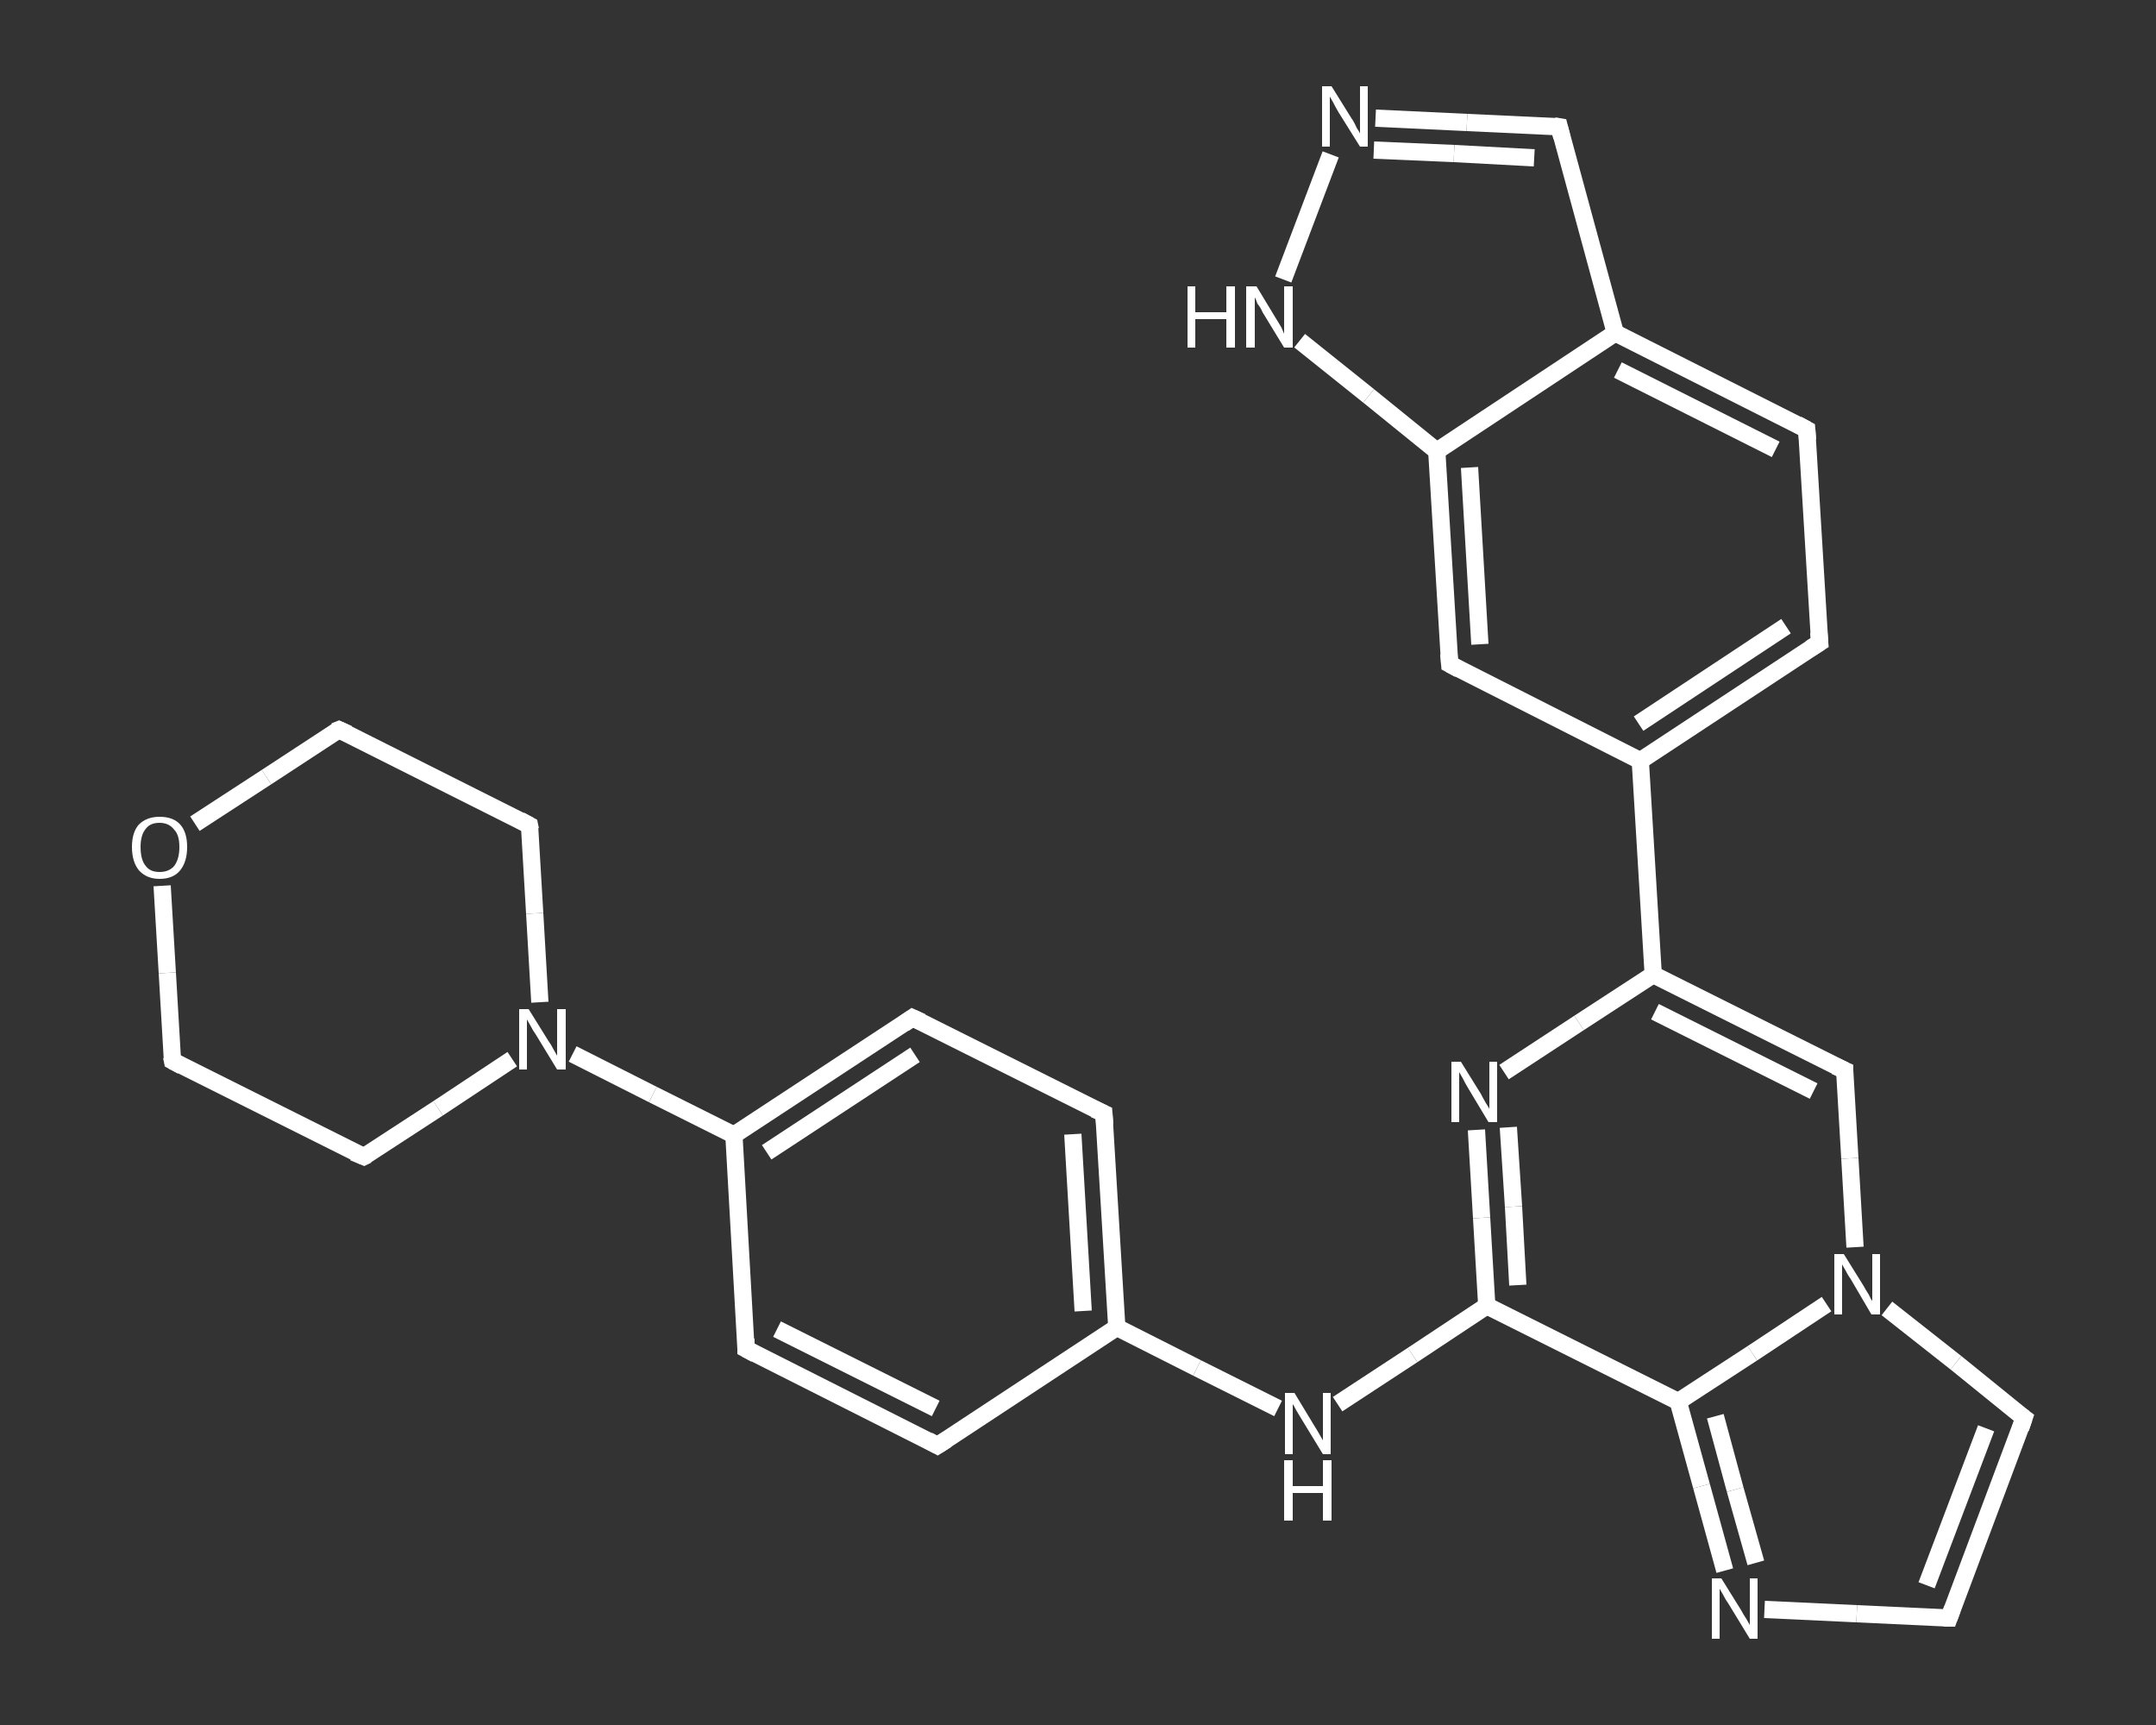 <?xml version='1.0' encoding='iso-8859-1'?>
<svg version='1.1' baseProfile='full'
              xmlns='http://www.w3.org/2000/svg'
                      xmlns:rdkit='http://www.rdkit.org/xml'
                      xmlns:xlink='http://www.w3.org/1999/xlink'
                  xml:space='preserve'
width='250px' height='200px' viewBox='0 0 250 200'>
<rect x="0" y="0" width="250" height="200" fill="#333333" stroke="none"/>
<!-- END OF HEADER -->
<rect style='opacity:1.0;fill:transparent;stroke:none' width='250.0' height='200.0' x='0.0' y='0.0'> </rect>
<path class='bond-0 atom-0 atom-1' d='M 226.0,187.6 L 234.7,164.4' style='fill:none;fill-rule:evenodd;stroke:#FFFFFF;stroke-width:2.0px;stroke-linecap:butt;stroke-linejoin:miter;stroke-opacity:1' />
<path class='bond-0 atom-0 atom-1' d='M 223.4,183.8 L 230.3,165.6' style='fill:none;fill-rule:evenodd;stroke:#FFFFFF;stroke-width:2.0px;stroke-linecap:butt;stroke-linejoin:miter;stroke-opacity:1' />
<path class='bond-1 atom-1 atom-2' d='M 234.7,164.4 L 226.8,158.0' style='fill:none;fill-rule:evenodd;stroke:#FFFFFF;stroke-width:2.0px;stroke-linecap:butt;stroke-linejoin:miter;stroke-opacity:1' />
<path class='bond-1 atom-1 atom-2' d='M 226.8,158.0 L 218.8,151.7' style='fill:none;fill-rule:evenodd;stroke:#FFFFFF;stroke-width:2.0px;stroke-linecap:butt;stroke-linejoin:miter;stroke-opacity:1' />
<path class='bond-2 atom-2 atom-3' d='M 215.1,144.6 L 214.5,134.3' style='fill:none;fill-rule:evenodd;stroke:#FFFFFF;stroke-width:2.0px;stroke-linecap:butt;stroke-linejoin:miter;stroke-opacity:1' />
<path class='bond-2 atom-2 atom-3' d='M 214.5,134.3 L 213.9,124.1' style='fill:none;fill-rule:evenodd;stroke:#FFFFFF;stroke-width:2.0px;stroke-linecap:butt;stroke-linejoin:miter;stroke-opacity:1' />
<path class='bond-3 atom-3 atom-4' d='M 213.9,124.1 L 191.7,113.0' style='fill:none;fill-rule:evenodd;stroke:#FFFFFF;stroke-width:2.0px;stroke-linecap:butt;stroke-linejoin:miter;stroke-opacity:1' />
<path class='bond-3 atom-3 atom-4' d='M 210.3,126.5 L 191.9,117.3' style='fill:none;fill-rule:evenodd;stroke:#FFFFFF;stroke-width:2.0px;stroke-linecap:butt;stroke-linejoin:miter;stroke-opacity:1' />
<path class='bond-4 atom-4 atom-5' d='M 191.7,113.0 L 190.2,88.2' style='fill:none;fill-rule:evenodd;stroke:#FFFFFF;stroke-width:2.0px;stroke-linecap:butt;stroke-linejoin:miter;stroke-opacity:1' />
<path class='bond-5 atom-5 atom-6' d='M 190.2,88.2 L 211.0,74.5' style='fill:none;fill-rule:evenodd;stroke:#FFFFFF;stroke-width:2.0px;stroke-linecap:butt;stroke-linejoin:miter;stroke-opacity:1' />
<path class='bond-5 atom-5 atom-6' d='M 190.0,83.9 L 207.1,72.6' style='fill:none;fill-rule:evenodd;stroke:#FFFFFF;stroke-width:2.0px;stroke-linecap:butt;stroke-linejoin:miter;stroke-opacity:1' />
<path class='bond-6 atom-6 atom-7' d='M 211.0,74.5 L 209.5,49.8' style='fill:none;fill-rule:evenodd;stroke:#FFFFFF;stroke-width:2.0px;stroke-linecap:butt;stroke-linejoin:miter;stroke-opacity:1' />
<path class='bond-7 atom-7 atom-8' d='M 209.5,49.8 L 187.3,38.6' style='fill:none;fill-rule:evenodd;stroke:#FFFFFF;stroke-width:2.0px;stroke-linecap:butt;stroke-linejoin:miter;stroke-opacity:1' />
<path class='bond-7 atom-7 atom-8' d='M 205.9,52.1 L 187.6,42.9' style='fill:none;fill-rule:evenodd;stroke:#FFFFFF;stroke-width:2.0px;stroke-linecap:butt;stroke-linejoin:miter;stroke-opacity:1' />
<path class='bond-8 atom-8 atom-9' d='M 187.3,38.6 L 180.8,14.7' style='fill:none;fill-rule:evenodd;stroke:#FFFFFF;stroke-width:2.0px;stroke-linecap:butt;stroke-linejoin:miter;stroke-opacity:1' />
<path class='bond-9 atom-9 atom-10' d='M 180.8,14.7 L 170.1,14.2' style='fill:none;fill-rule:evenodd;stroke:#FFFFFF;stroke-width:2.0px;stroke-linecap:butt;stroke-linejoin:miter;stroke-opacity:1' />
<path class='bond-9 atom-9 atom-10' d='M 170.1,14.2 L 159.5,13.7' style='fill:none;fill-rule:evenodd;stroke:#FFFFFF;stroke-width:2.0px;stroke-linecap:butt;stroke-linejoin:miter;stroke-opacity:1' />
<path class='bond-9 atom-9 atom-10' d='M 177.9,18.3 L 168.6,17.8' style='fill:none;fill-rule:evenodd;stroke:#FFFFFF;stroke-width:2.0px;stroke-linecap:butt;stroke-linejoin:miter;stroke-opacity:1' />
<path class='bond-9 atom-9 atom-10' d='M 168.6,17.8 L 159.3,17.4' style='fill:none;fill-rule:evenodd;stroke:#FFFFFF;stroke-width:2.0px;stroke-linecap:butt;stroke-linejoin:miter;stroke-opacity:1' />
<path class='bond-10 atom-10 atom-11' d='M 154.3,17.9 L 148.8,32.4' style='fill:none;fill-rule:evenodd;stroke:#FFFFFF;stroke-width:2.0px;stroke-linecap:butt;stroke-linejoin:miter;stroke-opacity:1' />
<path class='bond-11 atom-11 atom-12' d='M 150.7,39.5 L 158.7,45.9' style='fill:none;fill-rule:evenodd;stroke:#FFFFFF;stroke-width:2.0px;stroke-linecap:butt;stroke-linejoin:miter;stroke-opacity:1' />
<path class='bond-11 atom-11 atom-12' d='M 158.7,45.9 L 166.6,52.3' style='fill:none;fill-rule:evenodd;stroke:#FFFFFF;stroke-width:2.0px;stroke-linecap:butt;stroke-linejoin:miter;stroke-opacity:1' />
<path class='bond-12 atom-12 atom-13' d='M 166.6,52.3 L 168.1,77.0' style='fill:none;fill-rule:evenodd;stroke:#FFFFFF;stroke-width:2.0px;stroke-linecap:butt;stroke-linejoin:miter;stroke-opacity:1' />
<path class='bond-12 atom-12 atom-13' d='M 170.4,54.2 L 171.6,74.7' style='fill:none;fill-rule:evenodd;stroke:#FFFFFF;stroke-width:2.0px;stroke-linecap:butt;stroke-linejoin:miter;stroke-opacity:1' />
<path class='bond-13 atom-4 atom-14' d='M 191.7,113.0 L 183.1,118.6' style='fill:none;fill-rule:evenodd;stroke:#FFFFFF;stroke-width:2.0px;stroke-linecap:butt;stroke-linejoin:miter;stroke-opacity:1' />
<path class='bond-13 atom-4 atom-14' d='M 183.1,118.6 L 174.4,124.3' style='fill:none;fill-rule:evenodd;stroke:#FFFFFF;stroke-width:2.0px;stroke-linecap:butt;stroke-linejoin:miter;stroke-opacity:1' />
<path class='bond-14 atom-14 atom-15' d='M 171.2,131.0 L 171.8,141.2' style='fill:none;fill-rule:evenodd;stroke:#FFFFFF;stroke-width:2.0px;stroke-linecap:butt;stroke-linejoin:miter;stroke-opacity:1' />
<path class='bond-14 atom-14 atom-15' d='M 171.8,141.2 L 172.4,151.4' style='fill:none;fill-rule:evenodd;stroke:#FFFFFF;stroke-width:2.0px;stroke-linecap:butt;stroke-linejoin:miter;stroke-opacity:1' />
<path class='bond-14 atom-14 atom-15' d='M 174.9,130.7 L 175.5,139.9' style='fill:none;fill-rule:evenodd;stroke:#FFFFFF;stroke-width:2.0px;stroke-linecap:butt;stroke-linejoin:miter;stroke-opacity:1' />
<path class='bond-14 atom-14 atom-15' d='M 175.5,139.9 L 176.0,149.0' style='fill:none;fill-rule:evenodd;stroke:#FFFFFF;stroke-width:2.0px;stroke-linecap:butt;stroke-linejoin:miter;stroke-opacity:1' />
<path class='bond-15 atom-15 atom-16' d='M 172.4,151.4 L 163.8,157.1' style='fill:none;fill-rule:evenodd;stroke:#FFFFFF;stroke-width:2.0px;stroke-linecap:butt;stroke-linejoin:miter;stroke-opacity:1' />
<path class='bond-15 atom-15 atom-16' d='M 163.8,157.1 L 155.1,162.8' style='fill:none;fill-rule:evenodd;stroke:#FFFFFF;stroke-width:2.0px;stroke-linecap:butt;stroke-linejoin:miter;stroke-opacity:1' />
<path class='bond-16 atom-16 atom-17' d='M 148.2,163.3 L 138.8,158.6' style='fill:none;fill-rule:evenodd;stroke:#FFFFFF;stroke-width:2.0px;stroke-linecap:butt;stroke-linejoin:miter;stroke-opacity:1' />
<path class='bond-16 atom-16 atom-17' d='M 138.8,158.6 L 129.5,153.9' style='fill:none;fill-rule:evenodd;stroke:#FFFFFF;stroke-width:2.0px;stroke-linecap:butt;stroke-linejoin:miter;stroke-opacity:1' />
<path class='bond-17 atom-17 atom-18' d='M 129.5,153.9 L 128.0,129.1' style='fill:none;fill-rule:evenodd;stroke:#FFFFFF;stroke-width:2.0px;stroke-linecap:butt;stroke-linejoin:miter;stroke-opacity:1' />
<path class='bond-17 atom-17 atom-18' d='M 125.6,152.0 L 124.4,131.5' style='fill:none;fill-rule:evenodd;stroke:#FFFFFF;stroke-width:2.0px;stroke-linecap:butt;stroke-linejoin:miter;stroke-opacity:1' />
<path class='bond-18 atom-18 atom-19' d='M 128.0,129.1 L 105.8,118.0' style='fill:none;fill-rule:evenodd;stroke:#FFFFFF;stroke-width:2.0px;stroke-linecap:butt;stroke-linejoin:miter;stroke-opacity:1' />
<path class='bond-19 atom-19 atom-20' d='M 105.8,118.0 L 85.1,131.6' style='fill:none;fill-rule:evenodd;stroke:#FFFFFF;stroke-width:2.0px;stroke-linecap:butt;stroke-linejoin:miter;stroke-opacity:1' />
<path class='bond-19 atom-19 atom-20' d='M 106.1,122.3 L 88.9,133.6' style='fill:none;fill-rule:evenodd;stroke:#FFFFFF;stroke-width:2.0px;stroke-linecap:butt;stroke-linejoin:miter;stroke-opacity:1' />
<path class='bond-20 atom-20 atom-21' d='M 85.1,131.6 L 75.7,126.9' style='fill:none;fill-rule:evenodd;stroke:#FFFFFF;stroke-width:2.0px;stroke-linecap:butt;stroke-linejoin:miter;stroke-opacity:1' />
<path class='bond-20 atom-20 atom-21' d='M 75.7,126.9 L 66.4,122.2' style='fill:none;fill-rule:evenodd;stroke:#FFFFFF;stroke-width:2.0px;stroke-linecap:butt;stroke-linejoin:miter;stroke-opacity:1' />
<path class='bond-21 atom-21 atom-22' d='M 62.6,116.2 L 62.0,105.9' style='fill:none;fill-rule:evenodd;stroke:#FFFFFF;stroke-width:2.0px;stroke-linecap:butt;stroke-linejoin:miter;stroke-opacity:1' />
<path class='bond-21 atom-21 atom-22' d='M 62.0,105.9 L 61.4,95.7' style='fill:none;fill-rule:evenodd;stroke:#FFFFFF;stroke-width:2.0px;stroke-linecap:butt;stroke-linejoin:miter;stroke-opacity:1' />
<path class='bond-22 atom-22 atom-23' d='M 61.4,95.7 L 39.3,84.6' style='fill:none;fill-rule:evenodd;stroke:#FFFFFF;stroke-width:2.0px;stroke-linecap:butt;stroke-linejoin:miter;stroke-opacity:1' />
<path class='bond-23 atom-23 atom-24' d='M 39.3,84.6 L 30.9,90.1' style='fill:none;fill-rule:evenodd;stroke:#FFFFFF;stroke-width:2.0px;stroke-linecap:butt;stroke-linejoin:miter;stroke-opacity:1' />
<path class='bond-23 atom-23 atom-24' d='M 30.9,90.1 L 22.6,95.5' style='fill:none;fill-rule:evenodd;stroke:#FFFFFF;stroke-width:2.0px;stroke-linecap:butt;stroke-linejoin:miter;stroke-opacity:1' />
<path class='bond-24 atom-24 atom-25' d='M 18.8,102.7 L 19.4,112.8' style='fill:none;fill-rule:evenodd;stroke:#FFFFFF;stroke-width:2.0px;stroke-linecap:butt;stroke-linejoin:miter;stroke-opacity:1' />
<path class='bond-24 atom-24 atom-25' d='M 19.4,112.8 L 20.0,123.0' style='fill:none;fill-rule:evenodd;stroke:#FFFFFF;stroke-width:2.0px;stroke-linecap:butt;stroke-linejoin:miter;stroke-opacity:1' />
<path class='bond-25 atom-25 atom-26' d='M 20.0,123.0 L 42.2,134.1' style='fill:none;fill-rule:evenodd;stroke:#FFFFFF;stroke-width:2.0px;stroke-linecap:butt;stroke-linejoin:miter;stroke-opacity:1' />
<path class='bond-26 atom-20 atom-27' d='M 85.1,131.6 L 86.5,156.4' style='fill:none;fill-rule:evenodd;stroke:#FFFFFF;stroke-width:2.0px;stroke-linecap:butt;stroke-linejoin:miter;stroke-opacity:1' />
<path class='bond-27 atom-27 atom-28' d='M 86.5,156.4 L 108.7,167.6' style='fill:none;fill-rule:evenodd;stroke:#FFFFFF;stroke-width:2.0px;stroke-linecap:butt;stroke-linejoin:miter;stroke-opacity:1' />
<path class='bond-27 atom-27 atom-28' d='M 90.1,154.1 L 108.5,163.3' style='fill:none;fill-rule:evenodd;stroke:#FFFFFF;stroke-width:2.0px;stroke-linecap:butt;stroke-linejoin:miter;stroke-opacity:1' />
<path class='bond-28 atom-15 atom-29' d='M 172.4,151.4 L 194.6,162.5' style='fill:none;fill-rule:evenodd;stroke:#FFFFFF;stroke-width:2.0px;stroke-linecap:butt;stroke-linejoin:miter;stroke-opacity:1' />
<path class='bond-29 atom-29 atom-30' d='M 194.6,162.5 L 197.3,172.3' style='fill:none;fill-rule:evenodd;stroke:#FFFFFF;stroke-width:2.0px;stroke-linecap:butt;stroke-linejoin:miter;stroke-opacity:1' />
<path class='bond-29 atom-29 atom-30' d='M 197.3,172.3 L 200.0,182.1' style='fill:none;fill-rule:evenodd;stroke:#FFFFFF;stroke-width:2.0px;stroke-linecap:butt;stroke-linejoin:miter;stroke-opacity:1' />
<path class='bond-29 atom-29 atom-30' d='M 198.9,164.2 L 201.2,172.7' style='fill:none;fill-rule:evenodd;stroke:#FFFFFF;stroke-width:2.0px;stroke-linecap:butt;stroke-linejoin:miter;stroke-opacity:1' />
<path class='bond-29 atom-29 atom-30' d='M 201.2,172.7 L 203.6,181.2' style='fill:none;fill-rule:evenodd;stroke:#FFFFFF;stroke-width:2.0px;stroke-linecap:butt;stroke-linejoin:miter;stroke-opacity:1' />
<path class='bond-30 atom-30 atom-0' d='M 204.6,186.6 L 215.3,187.1' style='fill:none;fill-rule:evenodd;stroke:#FFFFFF;stroke-width:2.0px;stroke-linecap:butt;stroke-linejoin:miter;stroke-opacity:1' />
<path class='bond-30 atom-30 atom-0' d='M 215.3,187.1 L 226.0,187.6' style='fill:none;fill-rule:evenodd;stroke:#FFFFFF;stroke-width:2.0px;stroke-linecap:butt;stroke-linejoin:miter;stroke-opacity:1' />
<path class='bond-31 atom-29 atom-2' d='M 194.6,162.5 L 203.2,156.9' style='fill:none;fill-rule:evenodd;stroke:#FFFFFF;stroke-width:2.0px;stroke-linecap:butt;stroke-linejoin:miter;stroke-opacity:1' />
<path class='bond-31 atom-29 atom-2' d='M 203.2,156.9 L 211.8,151.2' style='fill:none;fill-rule:evenodd;stroke:#FFFFFF;stroke-width:2.0px;stroke-linecap:butt;stroke-linejoin:miter;stroke-opacity:1' />
<path class='bond-32 atom-13 atom-5' d='M 168.1,77.0 L 190.2,88.2' style='fill:none;fill-rule:evenodd;stroke:#FFFFFF;stroke-width:2.0px;stroke-linecap:butt;stroke-linejoin:miter;stroke-opacity:1' />
<path class='bond-33 atom-28 atom-17' d='M 108.7,167.6 L 129.5,153.9' style='fill:none;fill-rule:evenodd;stroke:#FFFFFF;stroke-width:2.0px;stroke-linecap:butt;stroke-linejoin:miter;stroke-opacity:1' />
<path class='bond-34 atom-12 atom-8' d='M 166.6,52.3 L 187.3,38.6' style='fill:none;fill-rule:evenodd;stroke:#FFFFFF;stroke-width:2.0px;stroke-linecap:butt;stroke-linejoin:miter;stroke-opacity:1' />
<path class='bond-35 atom-26 atom-21' d='M 42.2,134.1 L 50.8,128.5' style='fill:none;fill-rule:evenodd;stroke:#FFFFFF;stroke-width:2.0px;stroke-linecap:butt;stroke-linejoin:miter;stroke-opacity:1' />
<path class='bond-35 atom-26 atom-21' d='M 50.8,128.5 L 59.4,122.8' style='fill:none;fill-rule:evenodd;stroke:#FFFFFF;stroke-width:2.0px;stroke-linecap:butt;stroke-linejoin:miter;stroke-opacity:1' />
<path d='M 226.4,186.5 L 226.0,187.6 L 225.4,187.6' style='fill:none;stroke:#FFFFFF;stroke-width:2.0px;stroke-linecap:butt;stroke-linejoin:miter;stroke-opacity:1;' />
<path d='M 234.3,165.6 L 234.7,164.4 L 234.3,164.1' style='fill:none;stroke:#FFFFFF;stroke-width:2.0px;stroke-linecap:butt;stroke-linejoin:miter;stroke-opacity:1;' />
<path d='M 213.9,124.6 L 213.9,124.1 L 212.8,123.6' style='fill:none;stroke:#FFFFFF;stroke-width:2.0px;stroke-linecap:butt;stroke-linejoin:miter;stroke-opacity:1;' />
<path d='M 209.9,75.2 L 211.0,74.5 L 210.9,73.3' style='fill:none;stroke:#FFFFFF;stroke-width:2.0px;stroke-linecap:butt;stroke-linejoin:miter;stroke-opacity:1;' />
<path d='M 209.6,51.0 L 209.5,49.8 L 208.4,49.2' style='fill:none;stroke:#FFFFFF;stroke-width:2.0px;stroke-linecap:butt;stroke-linejoin:miter;stroke-opacity:1;' />
<path d='M 181.1,15.9 L 180.8,14.7 L 180.2,14.6' style='fill:none;stroke:#FFFFFF;stroke-width:2.0px;stroke-linecap:butt;stroke-linejoin:miter;stroke-opacity:1;' />
<path d='M 168.0,75.8 L 168.1,77.0 L 169.2,77.6' style='fill:none;stroke:#FFFFFF;stroke-width:2.0px;stroke-linecap:butt;stroke-linejoin:miter;stroke-opacity:1;' />
<path d='M 128.1,130.4 L 128.0,129.1 L 126.9,128.6' style='fill:none;stroke:#FFFFFF;stroke-width:2.0px;stroke-linecap:butt;stroke-linejoin:miter;stroke-opacity:1;' />
<path d='M 106.9,118.5 L 105.8,118.0 L 104.8,118.7' style='fill:none;stroke:#FFFFFF;stroke-width:2.0px;stroke-linecap:butt;stroke-linejoin:miter;stroke-opacity:1;' />
<path d='M 61.5,96.2 L 61.4,95.7 L 60.3,95.1' style='fill:none;stroke:#FFFFFF;stroke-width:2.0px;stroke-linecap:butt;stroke-linejoin:miter;stroke-opacity:1;' />
<path d='M 40.4,85.1 L 39.3,84.6 L 38.8,84.8' style='fill:none;stroke:#FFFFFF;stroke-width:2.0px;stroke-linecap:butt;stroke-linejoin:miter;stroke-opacity:1;' />
<path d='M 19.9,122.5 L 20.0,123.0 L 21.1,123.6' style='fill:none;stroke:#FFFFFF;stroke-width:2.0px;stroke-linecap:butt;stroke-linejoin:miter;stroke-opacity:1;' />
<path d='M 41.0,133.6 L 42.2,134.1 L 42.6,133.9' style='fill:none;stroke:#FFFFFF;stroke-width:2.0px;stroke-linecap:butt;stroke-linejoin:miter;stroke-opacity:1;' />
<path d='M 86.5,155.2 L 86.5,156.4 L 87.6,157.0' style='fill:none;stroke:#FFFFFF;stroke-width:2.0px;stroke-linecap:butt;stroke-linejoin:miter;stroke-opacity:1;' />
<path d='M 107.6,167.0 L 108.7,167.6 L 109.8,166.9' style='fill:none;stroke:#FFFFFF;stroke-width:2.0px;stroke-linecap:butt;stroke-linejoin:miter;stroke-opacity:1;' />
<path class='atom-2' d='M 213.8 145.4
L 216.1 149.1
Q 216.3 149.5, 216.7 150.1
Q 217.0 150.8, 217.1 150.8
L 217.1 145.4
L 218.0 145.4
L 218.0 152.4
L 217.0 152.4
L 214.6 148.3
Q 214.3 147.9, 214.0 147.3
Q 213.7 146.8, 213.6 146.6
L 213.6 152.4
L 212.7 152.4
L 212.7 145.4
L 213.8 145.4
' fill='#FFFFFF'/>
<path class='atom-10' d='M 154.4 10.0
L 156.7 13.7
Q 157.0 14.1, 157.3 14.8
Q 157.7 15.4, 157.7 15.5
L 157.7 10.0
L 158.6 10.0
L 158.6 17.0
L 157.7 17.0
L 155.2 13.0
Q 154.9 12.5, 154.6 11.9
Q 154.3 11.4, 154.2 11.2
L 154.2 17.0
L 153.3 17.0
L 153.3 10.0
L 154.4 10.0
' fill='#FFFFFF'/>
<path class='atom-11' d='M 137.7 33.2
L 138.6 33.2
L 138.6 36.2
L 142.2 36.2
L 142.2 33.2
L 143.2 33.2
L 143.2 40.3
L 142.2 40.3
L 142.2 37.0
L 138.6 37.0
L 138.6 40.3
L 137.7 40.3
L 137.7 33.2
' fill='#FFFFFF'/>
<path class='atom-11' d='M 145.7 33.2
L 148.0 37.0
Q 148.2 37.3, 148.6 38.0
Q 148.9 38.7, 148.9 38.7
L 148.9 33.2
L 149.9 33.2
L 149.9 40.3
L 148.9 40.3
L 146.4 36.2
Q 146.2 35.7, 145.8 35.2
Q 145.6 34.6, 145.5 34.5
L 145.5 40.3
L 144.5 40.3
L 144.5 33.2
L 145.7 33.2
' fill='#FFFFFF'/>
<path class='atom-14' d='M 169.4 123.1
L 171.7 126.8
Q 171.9 127.2, 172.3 127.9
Q 172.7 128.5, 172.7 128.6
L 172.7 123.1
L 173.6 123.1
L 173.6 130.1
L 172.6 130.1
L 170.2 126.1
Q 169.9 125.6, 169.6 125.0
Q 169.3 124.5, 169.2 124.3
L 169.2 130.1
L 168.3 130.1
L 168.3 123.1
L 169.4 123.1
' fill='#FFFFFF'/>
<path class='atom-16' d='M 150.1 161.5
L 152.4 165.3
Q 152.6 165.6, 153.0 166.3
Q 153.4 167.0, 153.4 167.0
L 153.4 161.5
L 154.3 161.5
L 154.3 168.6
L 153.4 168.6
L 150.9 164.5
Q 150.6 164.0, 150.3 163.5
Q 150.0 162.9, 149.9 162.8
L 149.9 168.6
L 149.0 168.6
L 149.0 161.5
L 150.1 161.5
' fill='#FFFFFF'/>
<path class='atom-16' d='M 148.9 169.3
L 149.9 169.3
L 149.9 172.3
L 153.4 172.3
L 153.4 169.3
L 154.4 169.3
L 154.4 176.3
L 153.4 176.3
L 153.4 173.1
L 149.9 173.1
L 149.9 176.3
L 148.9 176.3
L 148.9 169.3
' fill='#FFFFFF'/>
<path class='atom-21' d='M 61.3 117.0
L 63.6 120.7
Q 63.9 121.1, 64.2 121.7
Q 64.6 122.4, 64.6 122.4
L 64.6 117.0
L 65.6 117.0
L 65.6 124.0
L 64.6 124.0
L 62.1 119.9
Q 61.8 119.5, 61.5 118.9
Q 61.2 118.4, 61.1 118.2
L 61.1 124.0
L 60.2 124.0
L 60.2 117.0
L 61.3 117.0
' fill='#FFFFFF'/>
<path class='atom-24' d='M 15.3 98.2
Q 15.3 96.5, 16.1 95.6
Q 17.0 94.7, 18.5 94.7
Q 20.1 94.7, 20.9 95.6
Q 21.7 96.5, 21.7 98.2
Q 21.7 99.9, 20.9 100.9
Q 20.1 101.9, 18.5 101.9
Q 17.0 101.9, 16.1 100.9
Q 15.3 99.9, 15.3 98.2
M 18.5 101.1
Q 19.6 101.1, 20.2 100.4
Q 20.8 99.6, 20.8 98.2
Q 20.8 96.8, 20.2 96.2
Q 19.6 95.4, 18.5 95.4
Q 17.4 95.4, 16.9 96.1
Q 16.3 96.8, 16.3 98.2
Q 16.3 99.7, 16.9 100.4
Q 17.4 101.1, 18.5 101.1
' fill='#FFFFFF'/>
<path class='atom-30' d='M 199.6 183.0
L 201.9 186.7
Q 202.1 187.1, 202.5 187.7
Q 202.9 188.4, 202.9 188.4
L 202.9 183.0
L 203.8 183.0
L 203.8 190.0
L 202.9 190.0
L 200.4 185.9
Q 200.1 185.5, 199.8 184.9
Q 199.5 184.4, 199.4 184.2
L 199.4 190.0
L 198.5 190.0
L 198.5 183.0
L 199.6 183.0
' fill='#FFFFFF'/>
</svg>
